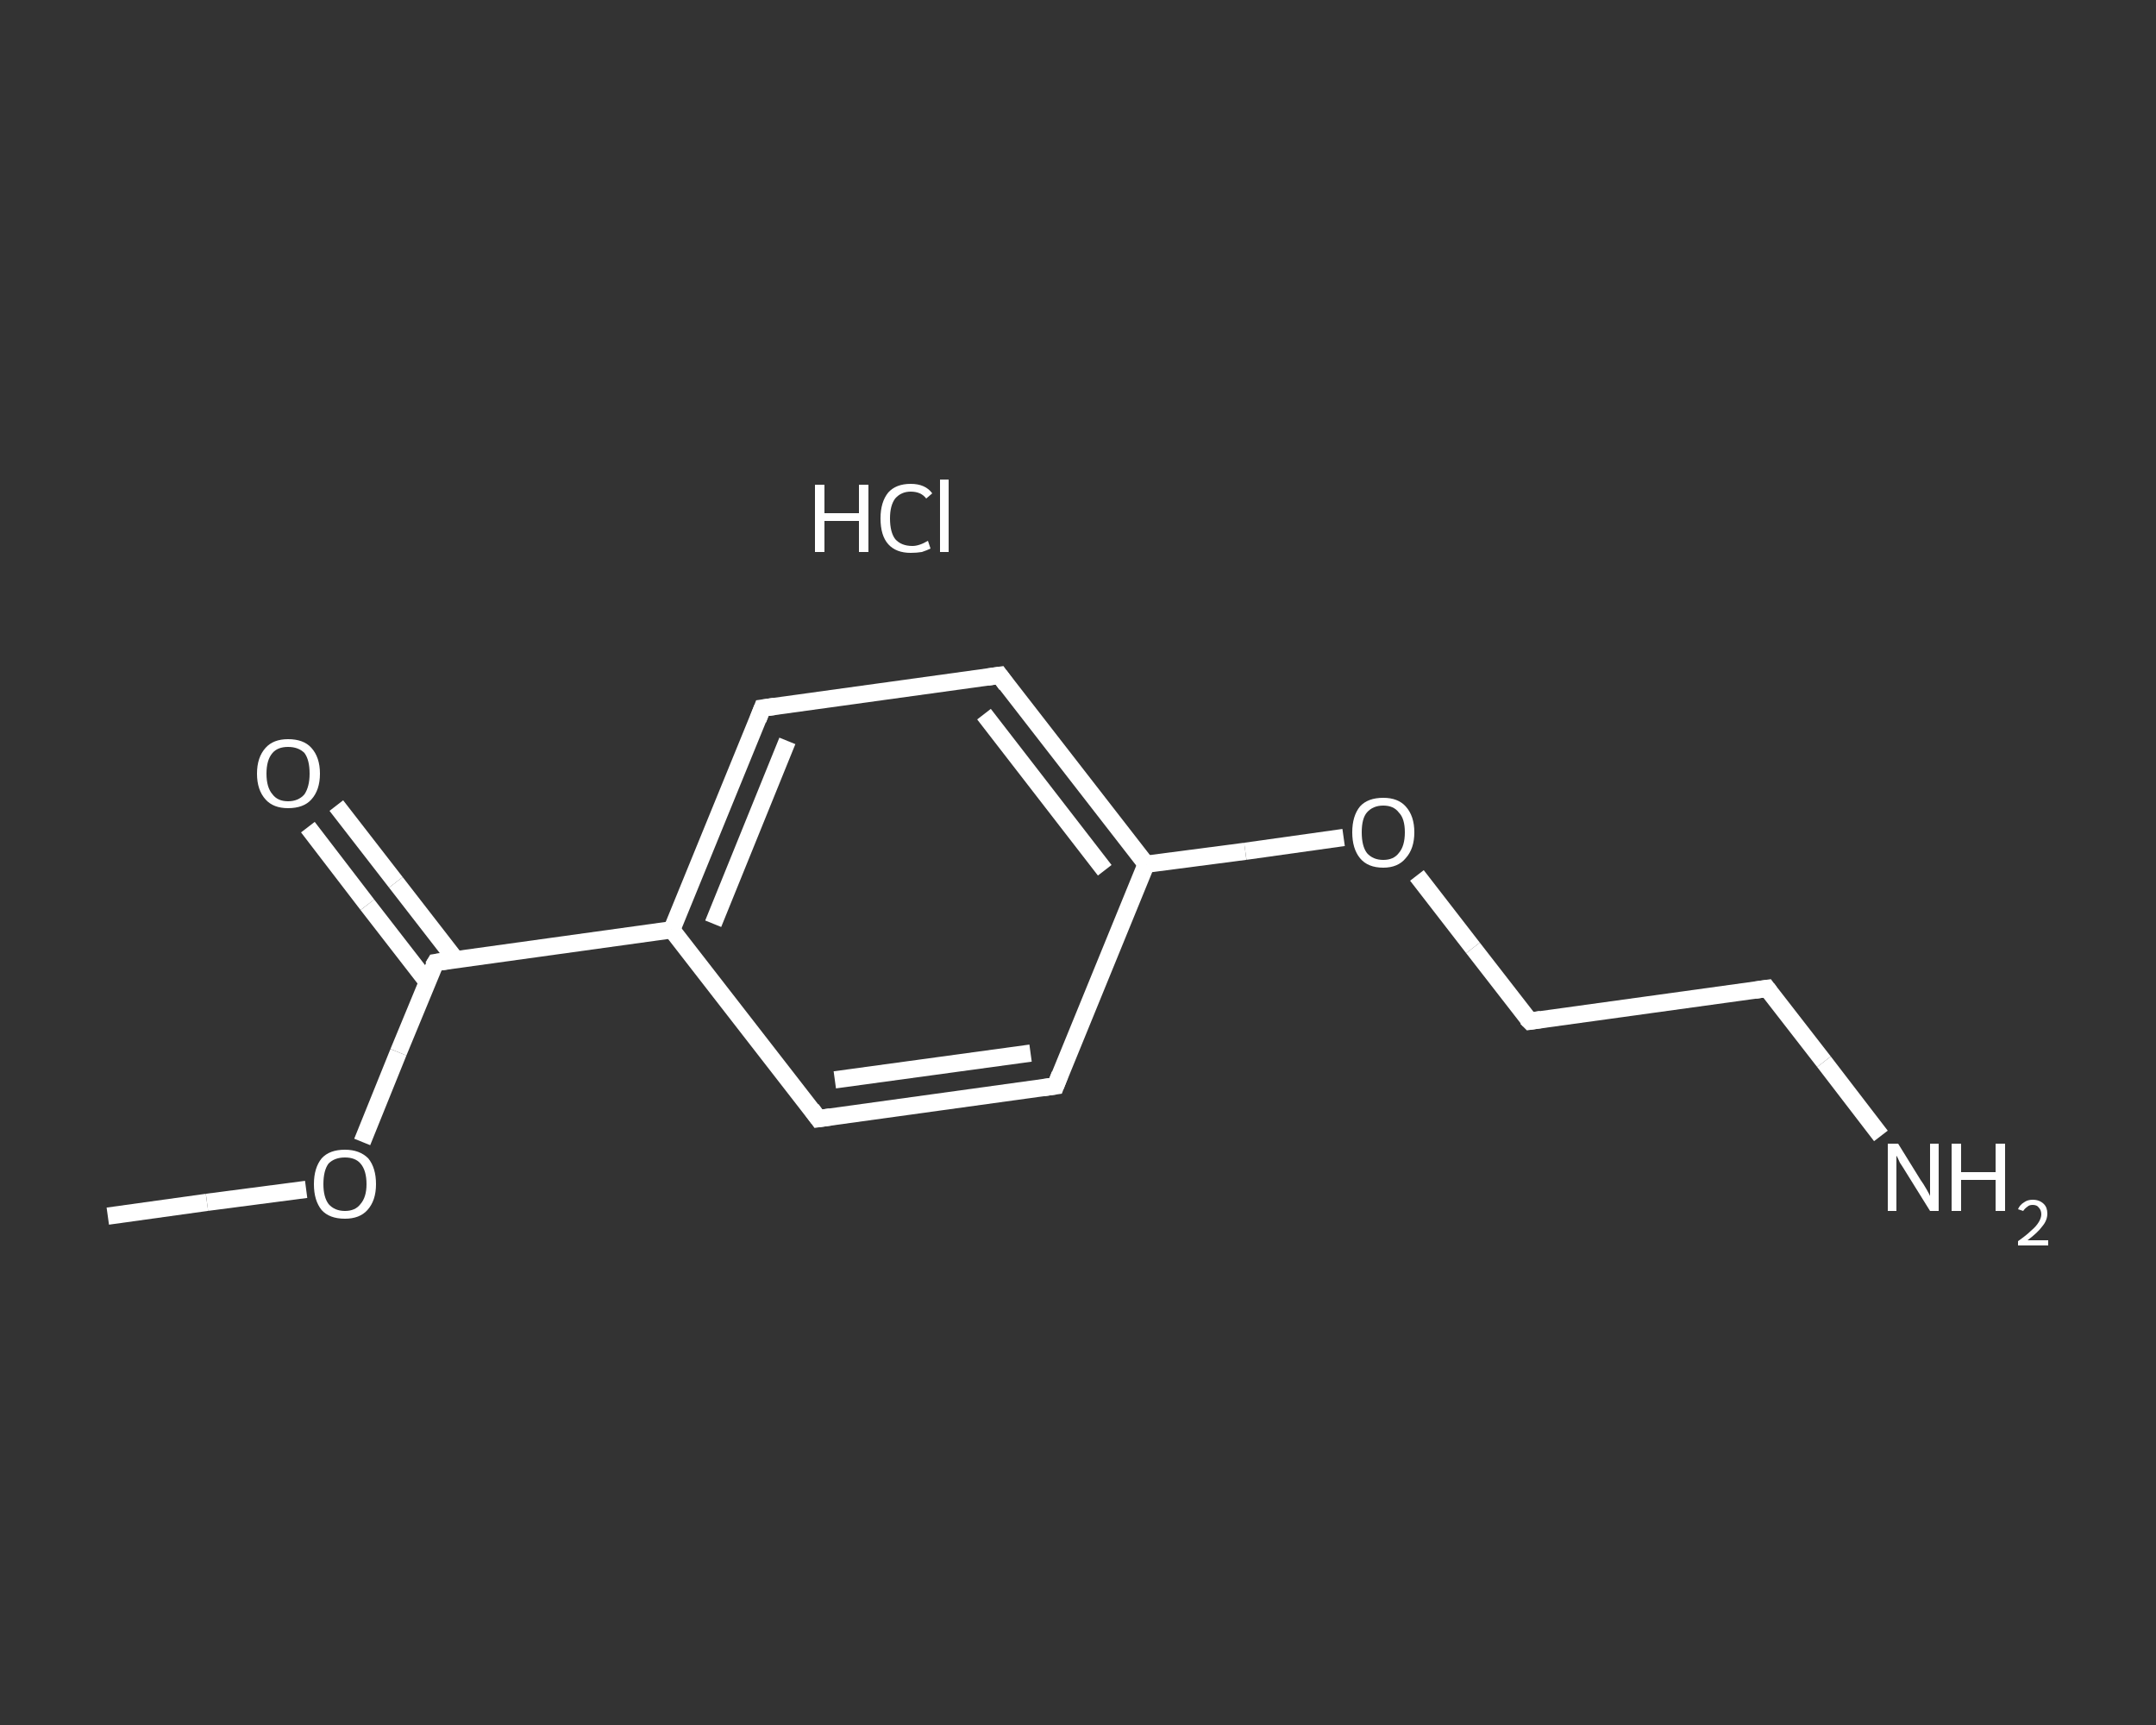<?xml version='1.0' encoding='iso-8859-1'?>
<svg version='1.1' baseProfile='full'
              xmlns='http://www.w3.org/2000/svg'
                      xmlns:rdkit='http://www.rdkit.org/xml'
                      xmlns:xlink='http://www.w3.org/1999/xlink'
                  xml:space='preserve'
width='250px' height='200px' viewBox='0 0 250 200'>
<rect x="0" y="0" width="250" height="200" fill="#333333" stroke="none"/>
<!-- END OF HEADER -->
<rect style='opacity:1.0;fill:transparent;stroke:none' width='250.0' height='200.0' x='0.0' y='0.0'> </rect>
<path class='bond-0 atom-0 atom-1' d='M 12.5,141.0 L 24.0,139.4' style='fill:none;fill-rule:evenodd;stroke:#FFFFFF;stroke-width:2.0px;stroke-linecap:butt;stroke-linejoin:miter;stroke-opacity:1' />
<path class='bond-0 atom-0 atom-1' d='M 24.0,139.4 L 35.5,137.9' style='fill:none;fill-rule:evenodd;stroke:#FFFFFF;stroke-width:2.0px;stroke-linecap:butt;stroke-linejoin:miter;stroke-opacity:1' />
<path class='bond-1 atom-1 atom-2' d='M 42.0,132.4 L 46.2,122.0' style='fill:none;fill-rule:evenodd;stroke:#FFFFFF;stroke-width:2.0px;stroke-linecap:butt;stroke-linejoin:miter;stroke-opacity:1' />
<path class='bond-1 atom-1 atom-2' d='M 46.2,122.0 L 50.5,111.6' style='fill:none;fill-rule:evenodd;stroke:#FFFFFF;stroke-width:2.0px;stroke-linecap:butt;stroke-linejoin:miter;stroke-opacity:1' />
<path class='bond-2 atom-2 atom-3' d='M 52.8,111.2 L 45.9,102.3' style='fill:none;fill-rule:evenodd;stroke:#FFFFFF;stroke-width:2.0px;stroke-linecap:butt;stroke-linejoin:miter;stroke-opacity:1' />
<path class='bond-2 atom-2 atom-3' d='M 45.9,102.3 L 39.0,93.4' style='fill:none;fill-rule:evenodd;stroke:#FFFFFF;stroke-width:2.0px;stroke-linecap:butt;stroke-linejoin:miter;stroke-opacity:1' />
<path class='bond-2 atom-2 atom-3' d='M 49.5,113.8 L 42.6,104.9' style='fill:none;fill-rule:evenodd;stroke:#FFFFFF;stroke-width:2.0px;stroke-linecap:butt;stroke-linejoin:miter;stroke-opacity:1' />
<path class='bond-2 atom-2 atom-3' d='M 42.6,104.9 L 35.7,95.9' style='fill:none;fill-rule:evenodd;stroke:#FFFFFF;stroke-width:2.0px;stroke-linecap:butt;stroke-linejoin:miter;stroke-opacity:1' />
<path class='bond-3 atom-2 atom-4' d='M 50.5,111.6 L 77.9,107.8' style='fill:none;fill-rule:evenodd;stroke:#FFFFFF;stroke-width:2.0px;stroke-linecap:butt;stroke-linejoin:miter;stroke-opacity:1' />
<path class='bond-4 atom-4 atom-5' d='M 77.9,107.8 L 88.4,82.1' style='fill:none;fill-rule:evenodd;stroke:#FFFFFF;stroke-width:2.0px;stroke-linecap:butt;stroke-linejoin:miter;stroke-opacity:1' />
<path class='bond-4 atom-4 atom-5' d='M 82.7,107.1 L 91.3,85.9' style='fill:none;fill-rule:evenodd;stroke:#FFFFFF;stroke-width:2.0px;stroke-linecap:butt;stroke-linejoin:miter;stroke-opacity:1' />
<path class='bond-5 atom-5 atom-6' d='M 88.4,82.1 L 115.9,78.3' style='fill:none;fill-rule:evenodd;stroke:#FFFFFF;stroke-width:2.0px;stroke-linecap:butt;stroke-linejoin:miter;stroke-opacity:1' />
<path class='bond-6 atom-6 atom-7' d='M 115.9,78.3 L 132.9,100.2' style='fill:none;fill-rule:evenodd;stroke:#FFFFFF;stroke-width:2.0px;stroke-linecap:butt;stroke-linejoin:miter;stroke-opacity:1' />
<path class='bond-6 atom-6 atom-7' d='M 114.1,82.8 L 128.1,100.9' style='fill:none;fill-rule:evenodd;stroke:#FFFFFF;stroke-width:2.0px;stroke-linecap:butt;stroke-linejoin:miter;stroke-opacity:1' />
<path class='bond-7 atom-7 atom-8' d='M 132.9,100.2 L 144.4,98.7' style='fill:none;fill-rule:evenodd;stroke:#FFFFFF;stroke-width:2.0px;stroke-linecap:butt;stroke-linejoin:miter;stroke-opacity:1' />
<path class='bond-7 atom-7 atom-8' d='M 144.4,98.7 L 155.8,97.1' style='fill:none;fill-rule:evenodd;stroke:#FFFFFF;stroke-width:2.0px;stroke-linecap:butt;stroke-linejoin:miter;stroke-opacity:1' />
<path class='bond-8 atom-8 atom-9' d='M 164.3,101.5 L 170.8,109.9' style='fill:none;fill-rule:evenodd;stroke:#FFFFFF;stroke-width:2.0px;stroke-linecap:butt;stroke-linejoin:miter;stroke-opacity:1' />
<path class='bond-8 atom-8 atom-9' d='M 170.8,109.9 L 177.4,118.4' style='fill:none;fill-rule:evenodd;stroke:#FFFFFF;stroke-width:2.0px;stroke-linecap:butt;stroke-linejoin:miter;stroke-opacity:1' />
<path class='bond-9 atom-9 atom-10' d='M 177.4,118.4 L 204.9,114.6' style='fill:none;fill-rule:evenodd;stroke:#FFFFFF;stroke-width:2.0px;stroke-linecap:butt;stroke-linejoin:miter;stroke-opacity:1' />
<path class='bond-10 atom-10 atom-11' d='M 204.9,114.6 L 211.5,123.1' style='fill:none;fill-rule:evenodd;stroke:#FFFFFF;stroke-width:2.0px;stroke-linecap:butt;stroke-linejoin:miter;stroke-opacity:1' />
<path class='bond-10 atom-10 atom-11' d='M 211.5,123.1 L 218.1,131.7' style='fill:none;fill-rule:evenodd;stroke:#FFFFFF;stroke-width:2.0px;stroke-linecap:butt;stroke-linejoin:miter;stroke-opacity:1' />
<path class='bond-11 atom-7 atom-12' d='M 132.9,100.2 L 122.4,125.9' style='fill:none;fill-rule:evenodd;stroke:#FFFFFF;stroke-width:2.0px;stroke-linecap:butt;stroke-linejoin:miter;stroke-opacity:1' />
<path class='bond-12 atom-12 atom-13' d='M 122.4,125.9 L 94.9,129.7' style='fill:none;fill-rule:evenodd;stroke:#FFFFFF;stroke-width:2.0px;stroke-linecap:butt;stroke-linejoin:miter;stroke-opacity:1' />
<path class='bond-12 atom-12 atom-13' d='M 119.5,122.1 L 96.8,125.2' style='fill:none;fill-rule:evenodd;stroke:#FFFFFF;stroke-width:2.0px;stroke-linecap:butt;stroke-linejoin:miter;stroke-opacity:1' />
<path class='bond-13 atom-13 atom-4' d='M 94.9,129.7 L 77.9,107.8' style='fill:none;fill-rule:evenodd;stroke:#FFFFFF;stroke-width:2.0px;stroke-linecap:butt;stroke-linejoin:miter;stroke-opacity:1' />
<path d='M 50.2,112.1 L 50.5,111.6 L 51.8,111.4' style='fill:none;stroke:#FFFFFF;stroke-width:2.0px;stroke-linecap:butt;stroke-linejoin:miter;stroke-opacity:1;' />
<path d='M 87.9,83.4 L 88.4,82.1 L 89.8,81.9' style='fill:none;stroke:#FFFFFF;stroke-width:2.0px;stroke-linecap:butt;stroke-linejoin:miter;stroke-opacity:1;' />
<path d='M 114.5,78.5 L 115.9,78.3 L 116.7,79.4' style='fill:none;stroke:#FFFFFF;stroke-width:2.0px;stroke-linecap:butt;stroke-linejoin:miter;stroke-opacity:1;' />
<path d='M 177.0,118.0 L 177.4,118.4 L 178.7,118.2' style='fill:none;stroke:#FFFFFF;stroke-width:2.0px;stroke-linecap:butt;stroke-linejoin:miter;stroke-opacity:1;' />
<path d='M 203.5,114.8 L 204.9,114.6 L 205.2,115.0' style='fill:none;stroke:#FFFFFF;stroke-width:2.0px;stroke-linecap:butt;stroke-linejoin:miter;stroke-opacity:1;' />
<path d='M 122.9,124.6 L 122.4,125.9 L 121.0,126.1' style='fill:none;stroke:#FFFFFF;stroke-width:2.0px;stroke-linecap:butt;stroke-linejoin:miter;stroke-opacity:1;' />
<path d='M 96.3,129.5 L 94.9,129.7 L 94.1,128.6' style='fill:none;stroke:#FFFFFF;stroke-width:2.0px;stroke-linecap:butt;stroke-linejoin:miter;stroke-opacity:1;' />
<path class='atom-1' d='M 36.4 137.3
Q 36.4 135.4, 37.3 134.3
Q 38.2 133.3, 40.0 133.3
Q 41.7 133.3, 42.7 134.3
Q 43.6 135.4, 43.6 137.3
Q 43.6 139.2, 42.6 140.3
Q 41.7 141.3, 40.0 141.3
Q 38.2 141.3, 37.3 140.3
Q 36.4 139.2, 36.4 137.3
M 40.0 140.4
Q 41.2 140.4, 41.8 139.6
Q 42.5 138.8, 42.5 137.3
Q 42.5 135.7, 41.8 134.9
Q 41.2 134.2, 40.0 134.2
Q 38.8 134.2, 38.1 134.9
Q 37.5 135.7, 37.5 137.3
Q 37.5 138.8, 38.1 139.6
Q 38.8 140.4, 40.0 140.4
' fill='#FFFFFF'/>
<path class='atom-3' d='M 29.8 89.7
Q 29.8 87.8, 30.8 86.7
Q 31.7 85.7, 33.4 85.7
Q 35.2 85.7, 36.1 86.7
Q 37.1 87.8, 37.1 89.7
Q 37.1 91.6, 36.1 92.7
Q 35.2 93.7, 33.4 93.7
Q 31.7 93.7, 30.8 92.7
Q 29.8 91.6, 29.8 89.7
M 33.4 92.9
Q 34.6 92.9, 35.3 92.1
Q 35.9 91.2, 35.9 89.7
Q 35.9 88.1, 35.3 87.3
Q 34.6 86.6, 33.4 86.6
Q 32.2 86.6, 31.6 87.3
Q 30.9 88.1, 30.9 89.7
Q 30.9 91.3, 31.6 92.1
Q 32.2 92.9, 33.4 92.9
' fill='#FFFFFF'/>
<path class='atom-8' d='M 156.8 96.5
Q 156.8 94.6, 157.7 93.5
Q 158.6 92.5, 160.4 92.5
Q 162.1 92.5, 163.0 93.5
Q 164.0 94.6, 164.0 96.5
Q 164.0 98.4, 163.0 99.5
Q 162.1 100.6, 160.4 100.6
Q 158.6 100.6, 157.7 99.5
Q 156.8 98.4, 156.8 96.5
M 160.4 99.7
Q 161.6 99.7, 162.2 98.9
Q 162.9 98.1, 162.9 96.5
Q 162.9 94.9, 162.2 94.2
Q 161.6 93.4, 160.4 93.4
Q 159.2 93.4, 158.5 94.2
Q 157.9 94.9, 157.9 96.5
Q 157.9 98.1, 158.5 98.9
Q 159.2 99.7, 160.4 99.7
' fill='#FFFFFF'/>
<path class='atom-11' d='M 220.1 132.6
L 222.7 136.8
Q 223.0 137.2, 223.4 137.9
Q 223.8 138.6, 223.8 138.7
L 223.8 132.6
L 224.8 132.6
L 224.8 140.4
L 223.8 140.4
L 221.0 135.9
Q 220.7 135.4, 220.3 134.8
Q 220.0 134.1, 219.9 134.0
L 219.9 140.4
L 218.9 140.4
L 218.9 132.6
L 220.1 132.6
' fill='#FFFFFF'/>
<path class='atom-11' d='M 226.3 132.6
L 227.4 132.6
L 227.4 135.9
L 231.4 135.9
L 231.4 132.6
L 232.5 132.6
L 232.5 140.4
L 231.4 140.4
L 231.4 136.8
L 227.4 136.8
L 227.4 140.4
L 226.3 140.4
L 226.3 132.6
' fill='#FFFFFF'/>
<path class='atom-11' d='M 234.0 140.2
Q 234.2 139.7, 234.7 139.4
Q 235.1 139.1, 235.7 139.1
Q 236.5 139.1, 237.0 139.6
Q 237.4 140.0, 237.4 140.7
Q 237.4 141.5, 236.8 142.2
Q 236.3 142.9, 235.1 143.8
L 237.5 143.8
L 237.5 144.4
L 234.0 144.4
L 234.0 143.9
Q 235.0 143.2, 235.5 142.7
Q 236.1 142.2, 236.4 141.7
Q 236.7 141.2, 236.7 140.8
Q 236.7 140.3, 236.4 140.0
Q 236.2 139.7, 235.7 139.7
Q 235.3 139.7, 235.1 139.9
Q 234.8 140.1, 234.6 140.4
L 234.0 140.2
' fill='#FFFFFF'/>
<path class='atom-14' d='M 94.5 56.2
L 95.6 56.2
L 95.6 59.5
L 99.6 59.5
L 99.6 56.2
L 100.7 56.2
L 100.7 64.0
L 99.6 64.0
L 99.6 60.4
L 95.6 60.4
L 95.6 64.0
L 94.5 64.0
L 94.5 56.2
' fill='#FFFFFF'/>
<path class='atom-14' d='M 102.1 60.1
Q 102.1 58.2, 103.0 57.1
Q 103.9 56.1, 105.6 56.1
Q 107.3 56.1, 108.1 57.2
L 107.4 57.8
Q 106.8 57.0, 105.6 57.0
Q 104.5 57.0, 103.8 57.8
Q 103.2 58.6, 103.2 60.1
Q 103.2 61.7, 103.8 62.5
Q 104.5 63.3, 105.8 63.3
Q 106.6 63.3, 107.6 62.7
L 107.9 63.6
Q 107.5 63.8, 106.9 64.0
Q 106.3 64.1, 105.6 64.1
Q 103.9 64.1, 103.0 63.1
Q 102.1 62.1, 102.1 60.1
' fill='#FFFFFF'/>
<path class='atom-14' d='M 109.0 55.6
L 110.0 55.6
L 110.0 64.0
L 109.0 64.0
L 109.0 55.6
' fill='#FFFFFF'/>
</svg>
